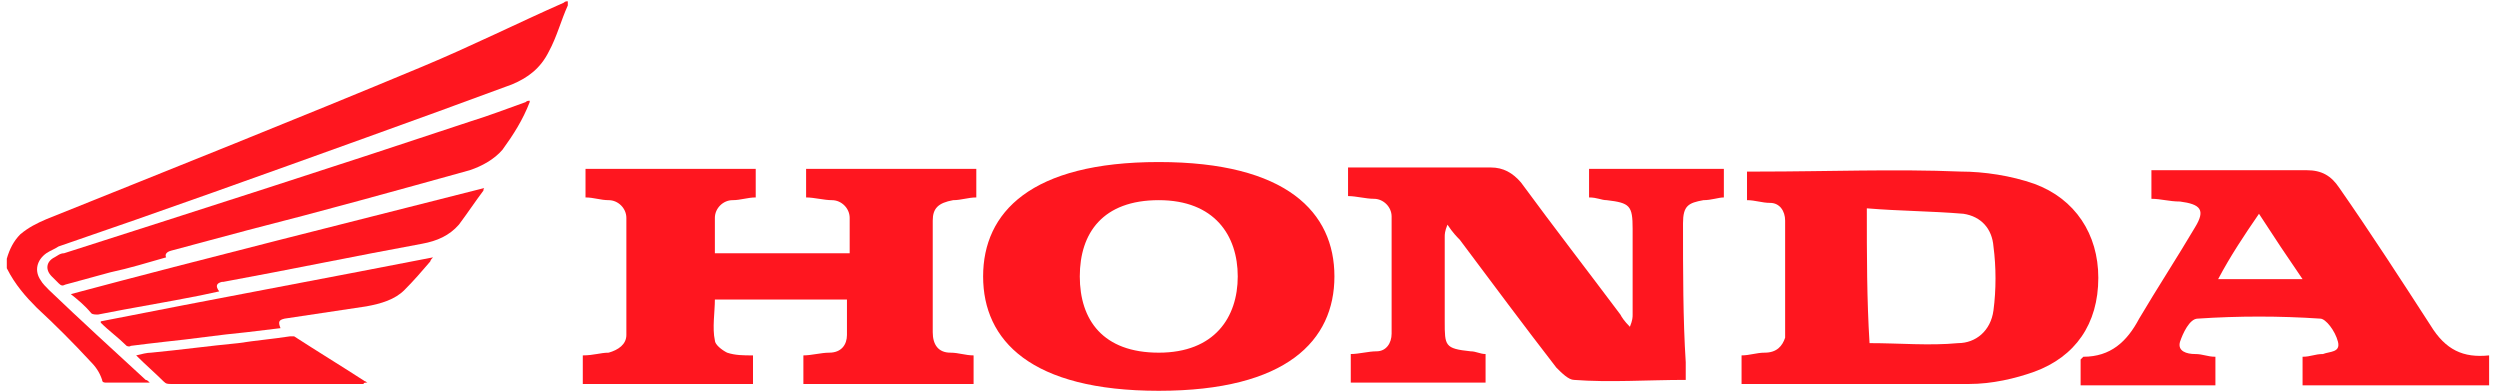 <?xml version="1.0" encoding="utf-8"?>
<!-- Generator: Adobe Illustrator 27.3.1, SVG Export Plug-In . SVG Version: 6.00 Build 0)  -->
<svg version="1.1" id="レイヤー_1" xmlns="http://www.w3.org/2000/svg" xmlns:xlink="http://www.w3.org/1999/xlink" x="0px"
	 y="0px" viewBox="0 0 183.6 28.8" style="enable-background:new 0 0 183.6 28.8;" xml:space="preserve">
<style type="text/css">
	.st0{fill:#FF161F;}
</style>
<g>
	<g>
		<path class="st0" d="M2.7,22.6c1.4,1.3,2.7,2.6,3.9,3.9c0.4,0.4,0.7,0.8,0.9,1.4c0,0.2,0.2,0.2,0.3,0.2c1,0,2,0,3,0
			c0,0,0.1,0,0.2,0c-0.1-0.1-0.2-0.2-0.3-0.2c-2.4-2.2-4.8-4.4-7.1-6.6c-0.2-0.2-0.5-0.5-0.6-0.7c-0.5-0.7-0.3-1.5,0.4-2
			c0.3-0.2,0.6-0.3,0.9-0.5c7.6-2.6,15.1-5.3,22.6-8c3.6-1.3,7.2-2.6,10.7-3.9c1.2-0.5,2.1-1.2,2.7-2.4c0.6-1.1,0.9-2.3,1.4-3.4
			c0,0,0-0.2,0-0.3c0,0,0,0-0.1,0c0,0-0.1,0-0.2,0.1c-3.4,1.5-6.8,3.2-10.4,4.7c-9.1,3.8-18.4,7.5-27.6,11.2
			c-0.7,0.3-1.3,0.6-1.9,1.1c-0.5,0.5-0.8,1.1-1,1.8c0,0.2,0,0.5,0,0.7C1.1,20.9,1.9,21.8,2.7,22.6z"/>
		<path class="st0" d="M12.6,18.4c1.9-0.5,3.7-1,5.6-1.5c5.5-1.4,10.9-2.9,16.3-4.4c0.9-0.3,1.8-0.8,2.4-1.5c0.8-1.1,1.5-2.2,2-3.5
			c0,0,0,0,0-0.1c-0.1,0-0.2,0-0.3,0.1c-1.4,0.5-2.7,1-4,1.4c-9.9,3.3-19.9,6.5-29.9,9.7c-0.3,0-0.5,0.2-0.7,0.3
			c-0.6,0.3-0.7,0.9-0.2,1.4c0.2,0.2,0.3,0.3,0.5,0.5C4.5,21,4.6,21,4.8,20.9c1.1-0.3,2.2-0.6,3.3-0.9c1.4-0.3,2.7-0.7,4.1-1.1
			C12.1,18.7,12.2,18.5,12.6,18.4z"/>
		<path class="st0" d="M7.2,23.1c2.5-0.5,5-0.9,7.5-1.4c0.5-0.1,0.9-0.2,1.4-0.3c-0.3-0.4-0.2-0.6,0.2-0.7c0,0,0,0,0.1,0
			c4.9-0.9,9.7-1.9,14.6-2.8c1.1-0.2,2-0.6,2.7-1.4c0.6-0.8,1.2-1.7,1.8-2.5c0,0,0-0.2,0.1-0.2l0,0c-10.2,2.6-20.3,5.1-30.4,7.8
			C5.7,22,6.2,22.4,6.7,23C6.8,23.1,7,23.1,7.2,23.1z"/>
		<path class="st0" d="M9.3,25.4c0,0,0.2,0.1,0.3,0c0.8-0.1,1.6-0.2,2.5-0.3c2-0.2,3.9-0.5,6-0.7c0.8-0.1,1.7-0.2,2.5-0.3
			c-0.2-0.5-0.1-0.6,0.3-0.7c2-0.3,4-0.6,6-0.9c1.1-0.2,2.1-0.5,2.8-1.2c0.7-0.7,1.3-1.4,1.9-2.1c0,0,0-0.1,0.2-0.3
			c-8.2,1.6-16.3,3.1-24.4,4.7c0,0,0,0,0,0.1C8,24.3,8.7,24.8,9.3,25.4z"/>
		<path class="st0" d="M27,28.1c-0.1,0-0.1-0.1-0.2-0.1c-1.7-1.1-3.5-2.2-5.2-3.3c-0.1,0-0.2,0-0.3,0c-1.3,0.2-2.5,0.3-3.8,0.5
			c-2.1,0.2-4.3,0.5-6.4,0.7c-0.3,0-0.7,0.1-1.1,0.2c0.7,0.7,1.4,1.3,2,1.9c0.2,0.2,0.3,0.2,0.6,0.2c4.7,0,9.4,0,14.1,0
			C26.7,28.1,26.8,28.1,27,28.1z"/>
	</g>
	<g>
		<path class="st0" d="M171.8,13.8c-0.6-0.9-1.3-1.3-2.4-1.3c-3,0-5.8,0-8.8,0c-0.9,0-1.7,0-2.6,0c0,0.7,0,1.3,0,2.1
			c0.7,0,1.3,0.2,2.1,0.2c1.5,0.2,1.9,0.6,1.1,1.9c-1.3,2.2-2.8,4.5-4.1,6.7c-0.9,1.7-2.1,2.8-4.1,2.8c0,0,0,0-0.2,0.2
			c0,0.6,0,1.3,0,1.9c3.4,0,6.5,0,9.9,0c0-0.7,0-1.3,0-2.1c-0.6,0-0.9-0.2-1.5-0.2s-1.3-0.2-1.1-0.9c0.2-0.6,0.7-1.7,1.3-1.7
			c3-0.2,6-0.2,9,0c0.4,0,1.1,0.9,1.3,1.7s-0.6,0.7-1.1,0.9c-0.6,0-0.9,0.2-1.5,0.2c0,0.7,0,1.3,0,2.1c4.7,0,9.2,0,13.7,0
			c0-0.7,0-1.5,0-2.2c-1.9,0.2-3.2-0.4-4.3-2.2C176.3,20.5,174.1,17.1,171.8,13.8z M162.9,20.5c0.9-1.7,1.9-3.2,3-4.8
			c1.1,1.7,2.1,3.2,3.2,4.8C167,20.5,164.9,20.5,162.9,20.5z"/>
		<path class="st0" d="M70,14.7c0.6,0,1.1-0.2,1.7-0.2c0-0.7,0-1.3,0-2.1c-4.3,0-8.4,0-12.5,0c0,0.7,0,1.3,0,2.1
			c0.6,0,1.3,0.2,1.9,0.2c0.7,0,1.3,0.6,1.3,1.3c0,0.9,0,1.7,0,2.6c-3.4,0-6.5,0-9.9,0c0-0.9,0-1.7,0-2.6c0-0.7,0.6-1.3,1.3-1.3
			c0.6,0,1.1-0.2,1.7-0.2c0-0.7,0-1.3,0-2.1c-4.1,0-8.2,0-12.5,0c0,0.7,0,1.3,0,2.1c0.6,0,1.1,0.2,1.7,0.2c0.7,0,1.3,0.6,1.3,1.3
			c0,2.8,0,5.8,0,8.6c0,0.7-0.6,1.1-1.3,1.3c-0.6,0-1.1,0.2-1.9,0.2c0,0.7,0,1.3,0,2.1c4.1,0,8.4,0,12.5,0c0-0.7,0-1.3,0-2.1
			c-0.7,0-1.3,0-1.9-0.2c-0.4-0.2-0.9-0.6-0.9-0.9c-0.2-0.9,0-2.1,0-3c3.4,0,6.5,0,9.7,0c0,0.9,0,1.7,0,2.6c0,0.7-0.4,1.3-1.3,1.3
			c-0.6,0-1.3,0.2-1.9,0.2c0,0.7,0,1.3,0,2.1c4.3,0,8.4,0,12.5,0c0-0.7,0-1.3,0-2.1c-0.6,0-1.1-0.2-1.7-0.2c-0.9,0-1.3-0.6-1.3-1.5
			c0-2.8,0-5.4,0-8.2C68.5,15.3,68.9,14.9,70,14.7z"/>
		<path class="st0" d="M123.6,16.4c0-1.3,0.4-1.5,1.5-1.7c0.6,0,1.1-0.2,1.5-0.2c0-0.7,0-1.3,0-2.1c-3.4,0-6.7,0-9.9,0
			c0,0.7,0,1.3,0,2.1c0.6,0,0.9,0.2,1.3,0.2c1.7,0.2,1.9,0.4,1.9,2.1c0,2.1,0,4.3,0,6.3c0,0.2,0,0.4-0.2,0.9
			c-0.4-0.4-0.6-0.7-0.7-0.9c-2.4-3.2-4.8-6.3-7.3-9.7c-0.6-0.7-1.3-1.1-2.2-1.1c-3.2,0-6.2,0-9.4,0c-0.4,0-0.7,0-1.1,0
			c0,0.7,0,1.5,0,2.1c0.6,0,1.3,0.2,1.9,0.2c0.7,0,1.3,0.6,1.3,1.3c0,2.8,0,5.6,0,8.6c0,0.7-0.4,1.3-1.1,1.3c-0.6,0-1.3,0.2-1.9,0.2
			c0,0.7,0,1.3,0,2.1c3.4,0,6.5,0,9.9,0c0-0.7,0-1.3,0-2.1c-0.4,0-0.7-0.2-1.1-0.2c-1.9-0.2-1.9-0.4-1.9-2.2c0-2.1,0-4.1,0-6.2
			c0-0.2,0-0.4,0.2-0.9c0.4,0.6,0.7,0.9,0.9,1.1c2.4,3.2,4.7,6.3,7.1,9.4c0.4,0.4,0.9,0.9,1.3,0.9c2.6,0.2,5.4,0,8.2,0
			c0-0.6,0-0.9,0-1.3C123.6,23.5,123.6,19.9,123.6,16.4z"/>
		<path class="st0" d="M129.6,25.9c-0.6,0-1.1,0.2-1.7,0.2c0,0.7,0,1.3,0,2.1c0.2,0,0.4,0,0.6,0c5.4,0,10.7,0,16.1,0
			c1.7,0,3.4-0.4,4.8-0.9c3-1.1,4.7-3.5,4.7-6.9c0-3.2-1.7-5.8-4.7-6.9c-1.7-0.6-3.7-0.9-5.4-0.9c-4.8-0.2-9.9,0-14.8,0
			c-0.4,0-0.6,0-0.9,0c0,0.7,0,1.3,0,2.1c0.6,0,1.1,0.2,1.7,0.2c0.7,0,1.1,0.6,1.1,1.3c0,2.8,0,5.6,0,8.6
			C130.9,25.4,130.5,25.9,129.6,25.9z M137.1,15.3c2.4,0.2,4.7,0.2,7.1,0.4c1.3,0.2,2.1,1.1,2.2,2.4c0.2,1.5,0.2,3.2,0,4.7
			c-0.2,1.5-1.3,2.4-2.6,2.4c-2.1,0.2-4.3,0-6.5,0C137.1,22,137.1,18.8,137.1,15.3z"/>
		<path class="st0" d="M72.2,20.3c0,4.7,3.5,8.4,12.9,8.4S98,25,98,20.3s-3.5-8.4-12.9-8.4S72.2,15.6,72.2,20.3z M90.9,20.3
			c0,3-1.7,5.6-5.8,5.6c-4.1,0-5.8-2.4-5.8-5.6s1.7-5.6,5.8-5.6C89.2,14.7,90.9,17.3,90.9,20.3z"/>
	</g>
</g>
</svg>

